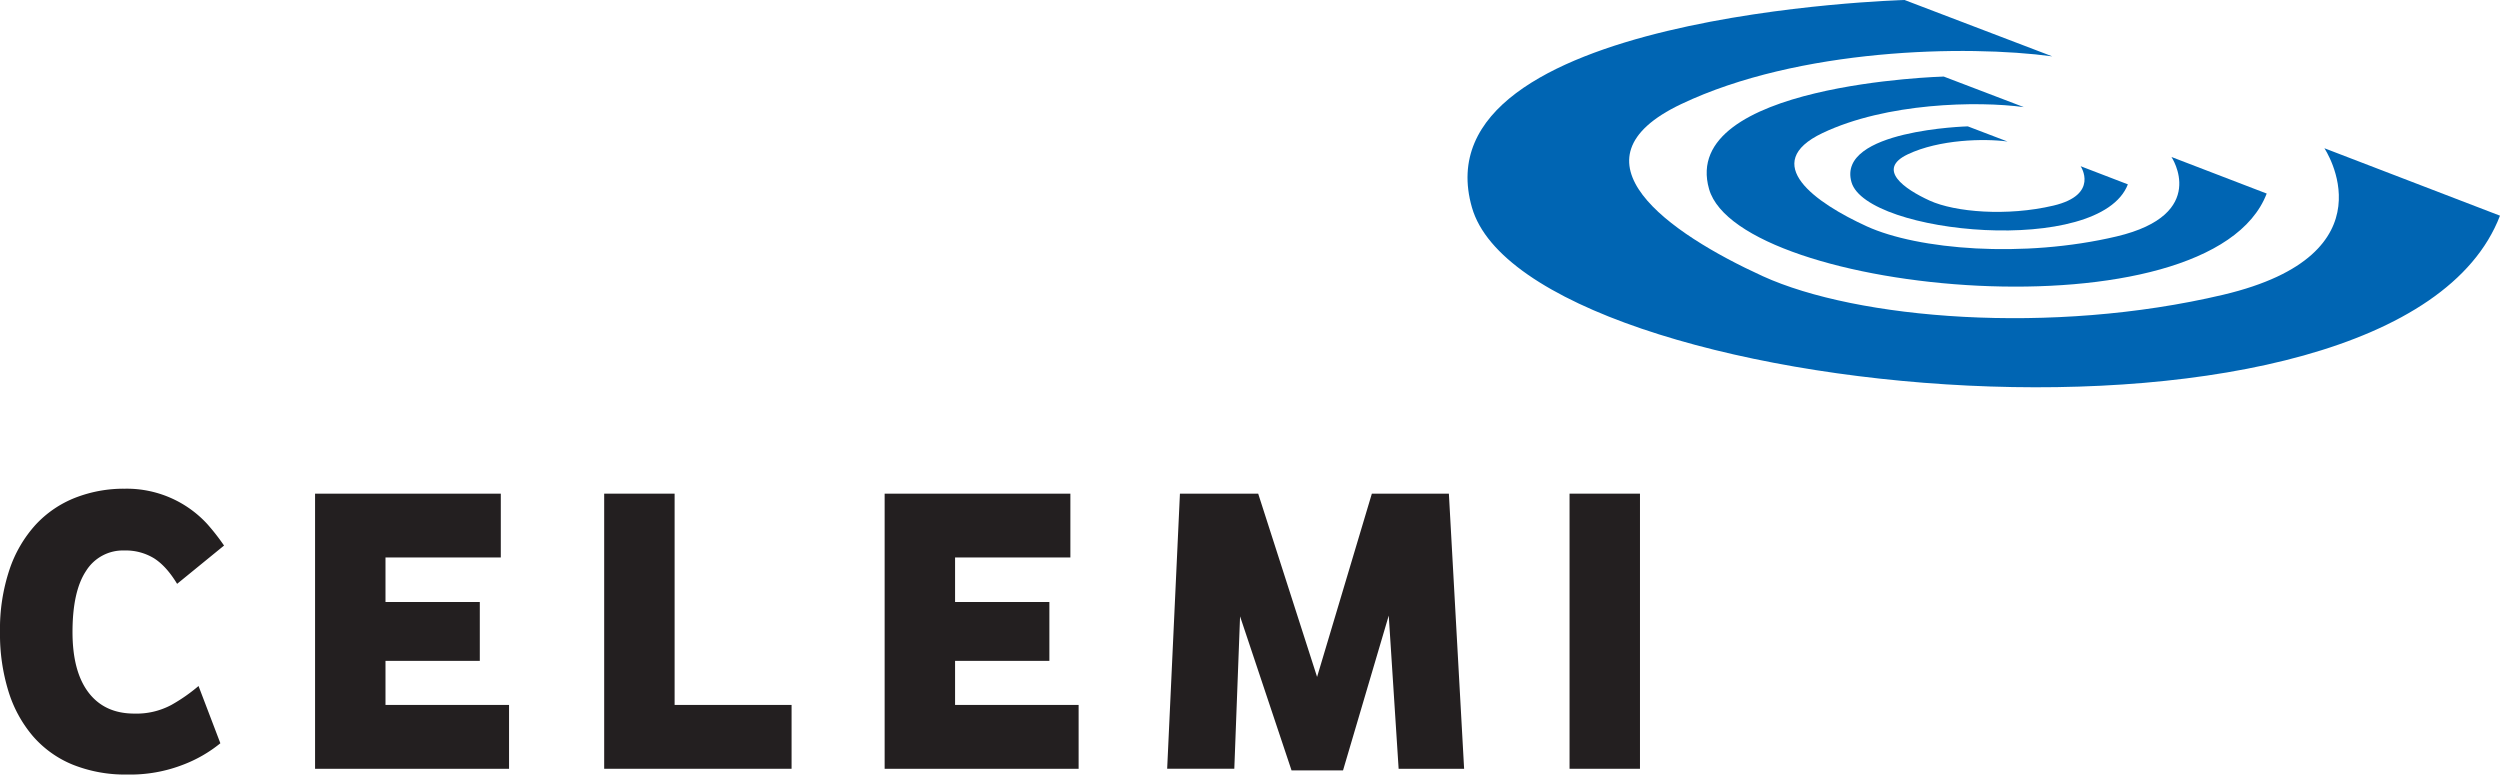 <?xml version="1.0" encoding="UTF-8"?>
<svg xmlns="http://www.w3.org/2000/svg" id="Group_13653" data-name="Group 13653" width="868.267" height="269" viewBox="0 0 868.267 269">
  <g id="Group_13398" data-name="Group 13398" transform="translate(0 169.732)">
    <path id="Path_14600" data-name="Path 14600" d="M82.2,404.437A48.867,48.867,0,0,1,63.25,401a36.612,36.612,0,0,1-13.8-9.87,43.867,43.867,0,0,1-8.511-15.591A67.3,67.3,0,0,1,38,354.946a65.248,65.248,0,0,1,3.291-21.67,43.815,43.815,0,0,1,9.083-15.591,37.342,37.342,0,0,1,13.732-9.369,46.378,46.378,0,0,1,17.235-3.146A37.974,37.974,0,0,1,109.95,317.4a75.564,75.564,0,0,1,5.864,7.509l-16.3,13.3q-3.721-6.148-8.01-8.869a18.869,18.869,0,0,0-10.3-2.718,15.085,15.085,0,0,0-13.3,7.081q-4.72,7.08-4.72,21.241,0,13.732,5.579,21.027t15.877,7.3a25.706,25.706,0,0,0,12.872-3,58.935,58.935,0,0,0,9.441-6.58l7.581,19.882A46.731,46.731,0,0,1,101.656,401,50.646,50.646,0,0,1,82.2,404.437Z" transform="translate(-38.002 -305.169)" fill="#231f20"></path>
    <path id="Path_14601" data-name="Path 14601" d="M106.852,401.8V306.249h64.51V328.42H131.312v15.448h32.756v20.455H131.312v15.3h42.911V401.8Z" transform="translate(2.572 -304.532)" fill="#231f20"></path>
    <path id="Path_14602" data-name="Path 14602" d="M170.032,401.8V306.249h24.459v73.379h40.623V401.8Z" transform="translate(39.805 -304.532)" fill="#231f20"></path>
    <path id="Path_14603" data-name="Path 14603" d="M231.32,401.8V306.249h64.51V328.42H255.78v15.448h32.756v20.455H255.78v15.3h42.911V401.8Z" transform="translate(75.922 -304.532)" fill="#231f20"></path>
    <path id="Path_14604" data-name="Path 14604" d="M336.257,402.37l-17.88-53.5-2,52.924H293.06l4.434-95.549h27.177L345.126,369.9l19.024-63.652H390.9L396.19,401.8H373.448l-3.433-53.21L354.137,402.37Z" transform="translate(112.306 -304.532)" fill="#231f20"></path>
    <path id="Path_14605" data-name="Path 14605" d="M380.99,401.8V306.249h24.46V401.8Z" transform="translate(164.124 -304.532)" fill="#231f20"></path>
  </g>
  <path id="Path_14606" data-name="Path 14606" d="M561.782,218.656l-51.3-19.574s-169.633,4.63-150.247,72.078,321.095,96.531,357.04,2.827l-60.988-23.425s24.638,36.755-35.138,50.89-127.226,8.482-159.94-6.462S392.148,254.6,432.94,235.215,531.894,214.616,561.782,218.656Z" transform="translate(150.987 -199.082)" fill="#0065b3"></path>
  <path id="Path_14607" data-name="Path 14607" d="M521.112,226.426,493.29,215.811s-92.012,2.509-81.495,39.1,174.163,52.358,193.661,1.534l-33.08-12.706s13.363,19.935-19.061,27.6-69.008,4.6-86.752-3.506-37.462-21.907-15.336-32.422S504.9,224.236,521.112,226.426Z" transform="translate(181.784 -189.223)" fill="#0065b3"></path>
  <path id="Path_14608" data-name="Path 14608" d="M496.942,231.824l-13.79-5.262s-45.607,1.244-40.4,19.379,86.326,25.952,95.991.76l-16.4-6.3s6.624,9.881-9.447,13.681-34.205,2.281-43-1.737-18.568-10.858-7.6-16.071S488.906,230.739,496.942,231.824Z" transform="translate(200.279 -182.675)" fill="#0065b3"></path>
</svg>

